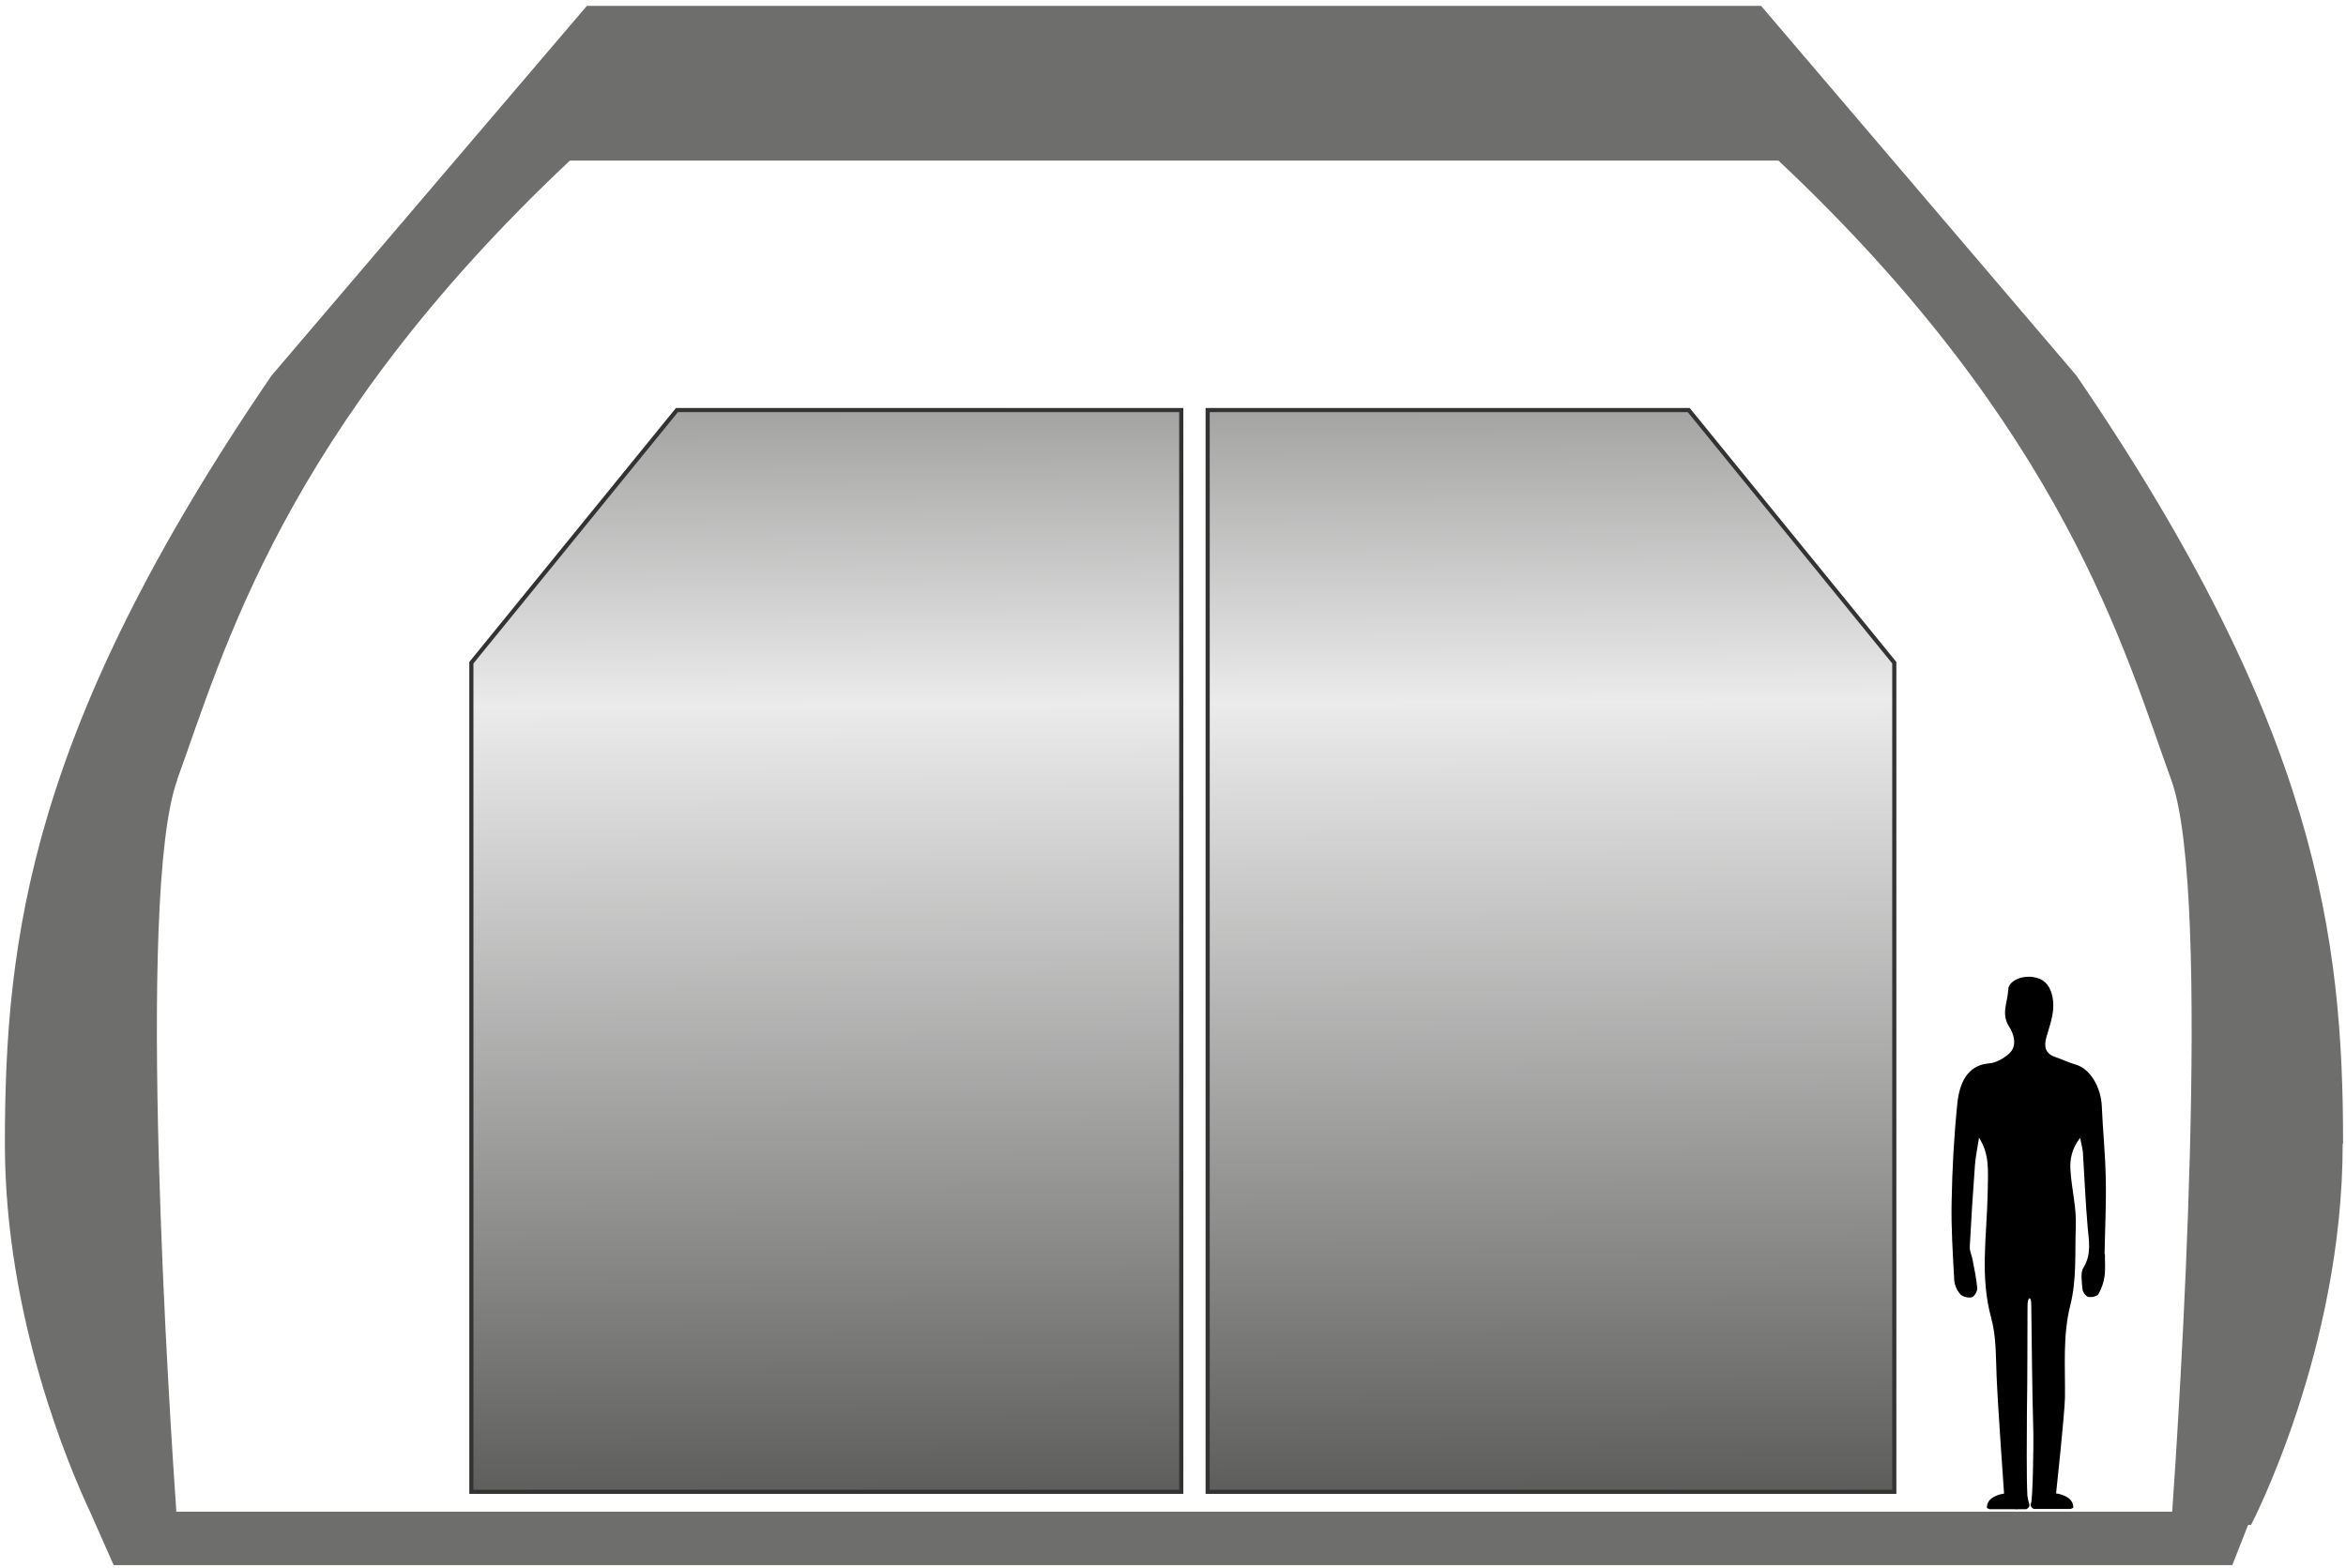 <svg width="368" height="246" viewBox="0 0 368 246" fill="none" xmlns="http://www.w3.org/2000/svg">
<path d="M189.438 234.021H297.145V103.961L264.901 64.328H189.438V234.021Z" fill="url(#paint0_linear_4824_35518)" stroke="#333333" stroke-width="0.649" stroke-miterlimit="10"/>
<path d="M185.295 234.021H73.939V103.961L106.184 64.328H185.295V234.021Z" fill="url(#paint1_linear_4824_35518)" stroke="#333333" stroke-width="0.649" stroke-miterlimit="10"/>
<path d="M367.542 179.424C367.542 147.056 363.492 114.224 325.713 58.917L276.249 0.921H92.058L42.594 58.917C4.815 114.224 0.766 147.056 0.766 179.424C0.766 206.537 10.844 230.156 14.121 237.143L17.831 245.521H350.167L352.641 239.214H353.104C353.104 239.214 367.48 211.792 367.48 179.424H367.542ZM27.785 122.324C34.989 102.539 44.418 67.481 89.399 25.189H278.97C323.92 67.45 333.38 102.539 340.584 122.324C347.169 140.379 341.728 222.953 340.738 237.143H27.662C26.672 222.953 21.231 140.379 27.816 122.324H27.785Z" fill="#6E6E6D"/>
<path d="M330.13 196.769C330.191 192.812 330.408 188.824 330.315 184.866C330.253 181.095 329.851 177.354 329.697 173.582C329.573 170.491 327.842 167.678 325.678 167.028C324.565 166.719 323.514 166.194 322.432 165.823C320.824 165.297 320.577 164.215 321.01 162.669C321.628 160.505 322.493 158.434 321.875 156.023C321.411 154.292 320.453 153.519 318.938 153.271C317.083 152.993 315.043 153.89 315.012 155.281C314.95 157.167 313.837 159.022 315.167 161.062C315.878 162.175 316.527 164.092 315.105 165.328C314.239 166.07 313.064 166.75 311.982 166.812C308.551 167.09 307.345 170.027 307.036 173.088C306.51 178.189 306.232 183.352 306.139 188.484C306.047 192.564 306.325 196.676 306.541 200.757C306.572 201.53 306.974 202.457 307.5 203.014C307.871 203.446 308.736 203.632 309.293 203.508C309.695 203.416 310.189 202.55 310.158 202.086C310.035 200.571 309.695 199.087 309.416 197.573C309.293 196.892 308.953 196.243 308.984 195.563C309.2 191.328 309.478 187.123 309.787 182.888C309.88 181.559 310.158 180.229 310.437 178.467C312.075 181.095 311.859 183.321 311.797 187.031C311.642 194.172 310.56 200.2 312.353 206.785C313.126 209.66 313.064 212.597 313.188 215.812C313.374 220.45 314.363 234.3 314.363 234.3C314.301 234.3 311.581 234.64 311.673 236.556L312.075 236.742H315.538C315.538 236.742 315.723 236.742 315.816 236.742C316.187 236.773 316.496 236.773 316.743 236.742H317.856C317.856 236.742 318.567 236.433 318.289 235.814C318.196 235.598 318.104 235.103 318.011 234.578C318.011 234.516 318.011 234.423 318.011 234.361C317.887 232.692 317.918 224.159 317.949 221.532C318.042 215.998 318.011 210.433 318.042 204.869C318.042 203.385 318.629 203.23 318.629 204.621C318.722 211.082 318.753 217.544 318.938 223.974C319.031 226.818 318.846 235.227 318.598 235.784C318.32 236.402 319.031 236.711 319.031 236.711H321.071C321.319 236.711 321.597 236.711 321.844 236.711H324.812L325.214 236.525C325.307 234.578 322.524 234.269 322.524 234.269C322.524 234.269 323.854 221.965 323.916 219.244C323.977 214.514 323.545 209.537 324.75 204.776C325.77 200.726 325.461 196.8 325.616 192.379C325.74 189.442 324.967 186.536 324.781 183.63C324.658 181.899 324.967 180.198 326.296 178.498C326.481 179.487 326.667 180.106 326.729 180.755C326.976 184.65 327.131 188.545 327.471 192.441C327.656 194.636 328.12 196.738 326.822 198.84C326.296 199.644 326.574 201.097 326.667 202.241C326.698 202.674 327.193 203.354 327.564 203.446C328.089 203.539 328.924 203.385 329.171 202.983C329.666 202.148 330.006 201.128 330.13 200.169C330.284 199.026 330.16 197.851 330.191 196.676L330.13 196.769Z" fill="black"/>
<defs>
<linearGradient id="paint0_linear_4824_35518" x1="242.611" y1="48.531" x2="243.662" y2="234.948" gradientUnits="userSpaceOnUse">
<stop stop-color="#8B8B8A"/>
<stop offset="0.33" stop-color="#EBEBEB"/>
<stop offset="1" stop-color="#5C5C5B"/>
</linearGradient>
<linearGradient id="paint1_linear_4824_35518" x1="129.061" y1="49.149" x2="130.112" y2="235.597" gradientUnits="userSpaceOnUse">
<stop stop-color="#8B8B8A"/>
<stop offset="0.33" stop-color="#EBEBEB"/>
<stop offset="1" stop-color="#5C5C5B"/>
</linearGradient>
</defs>
</svg>
